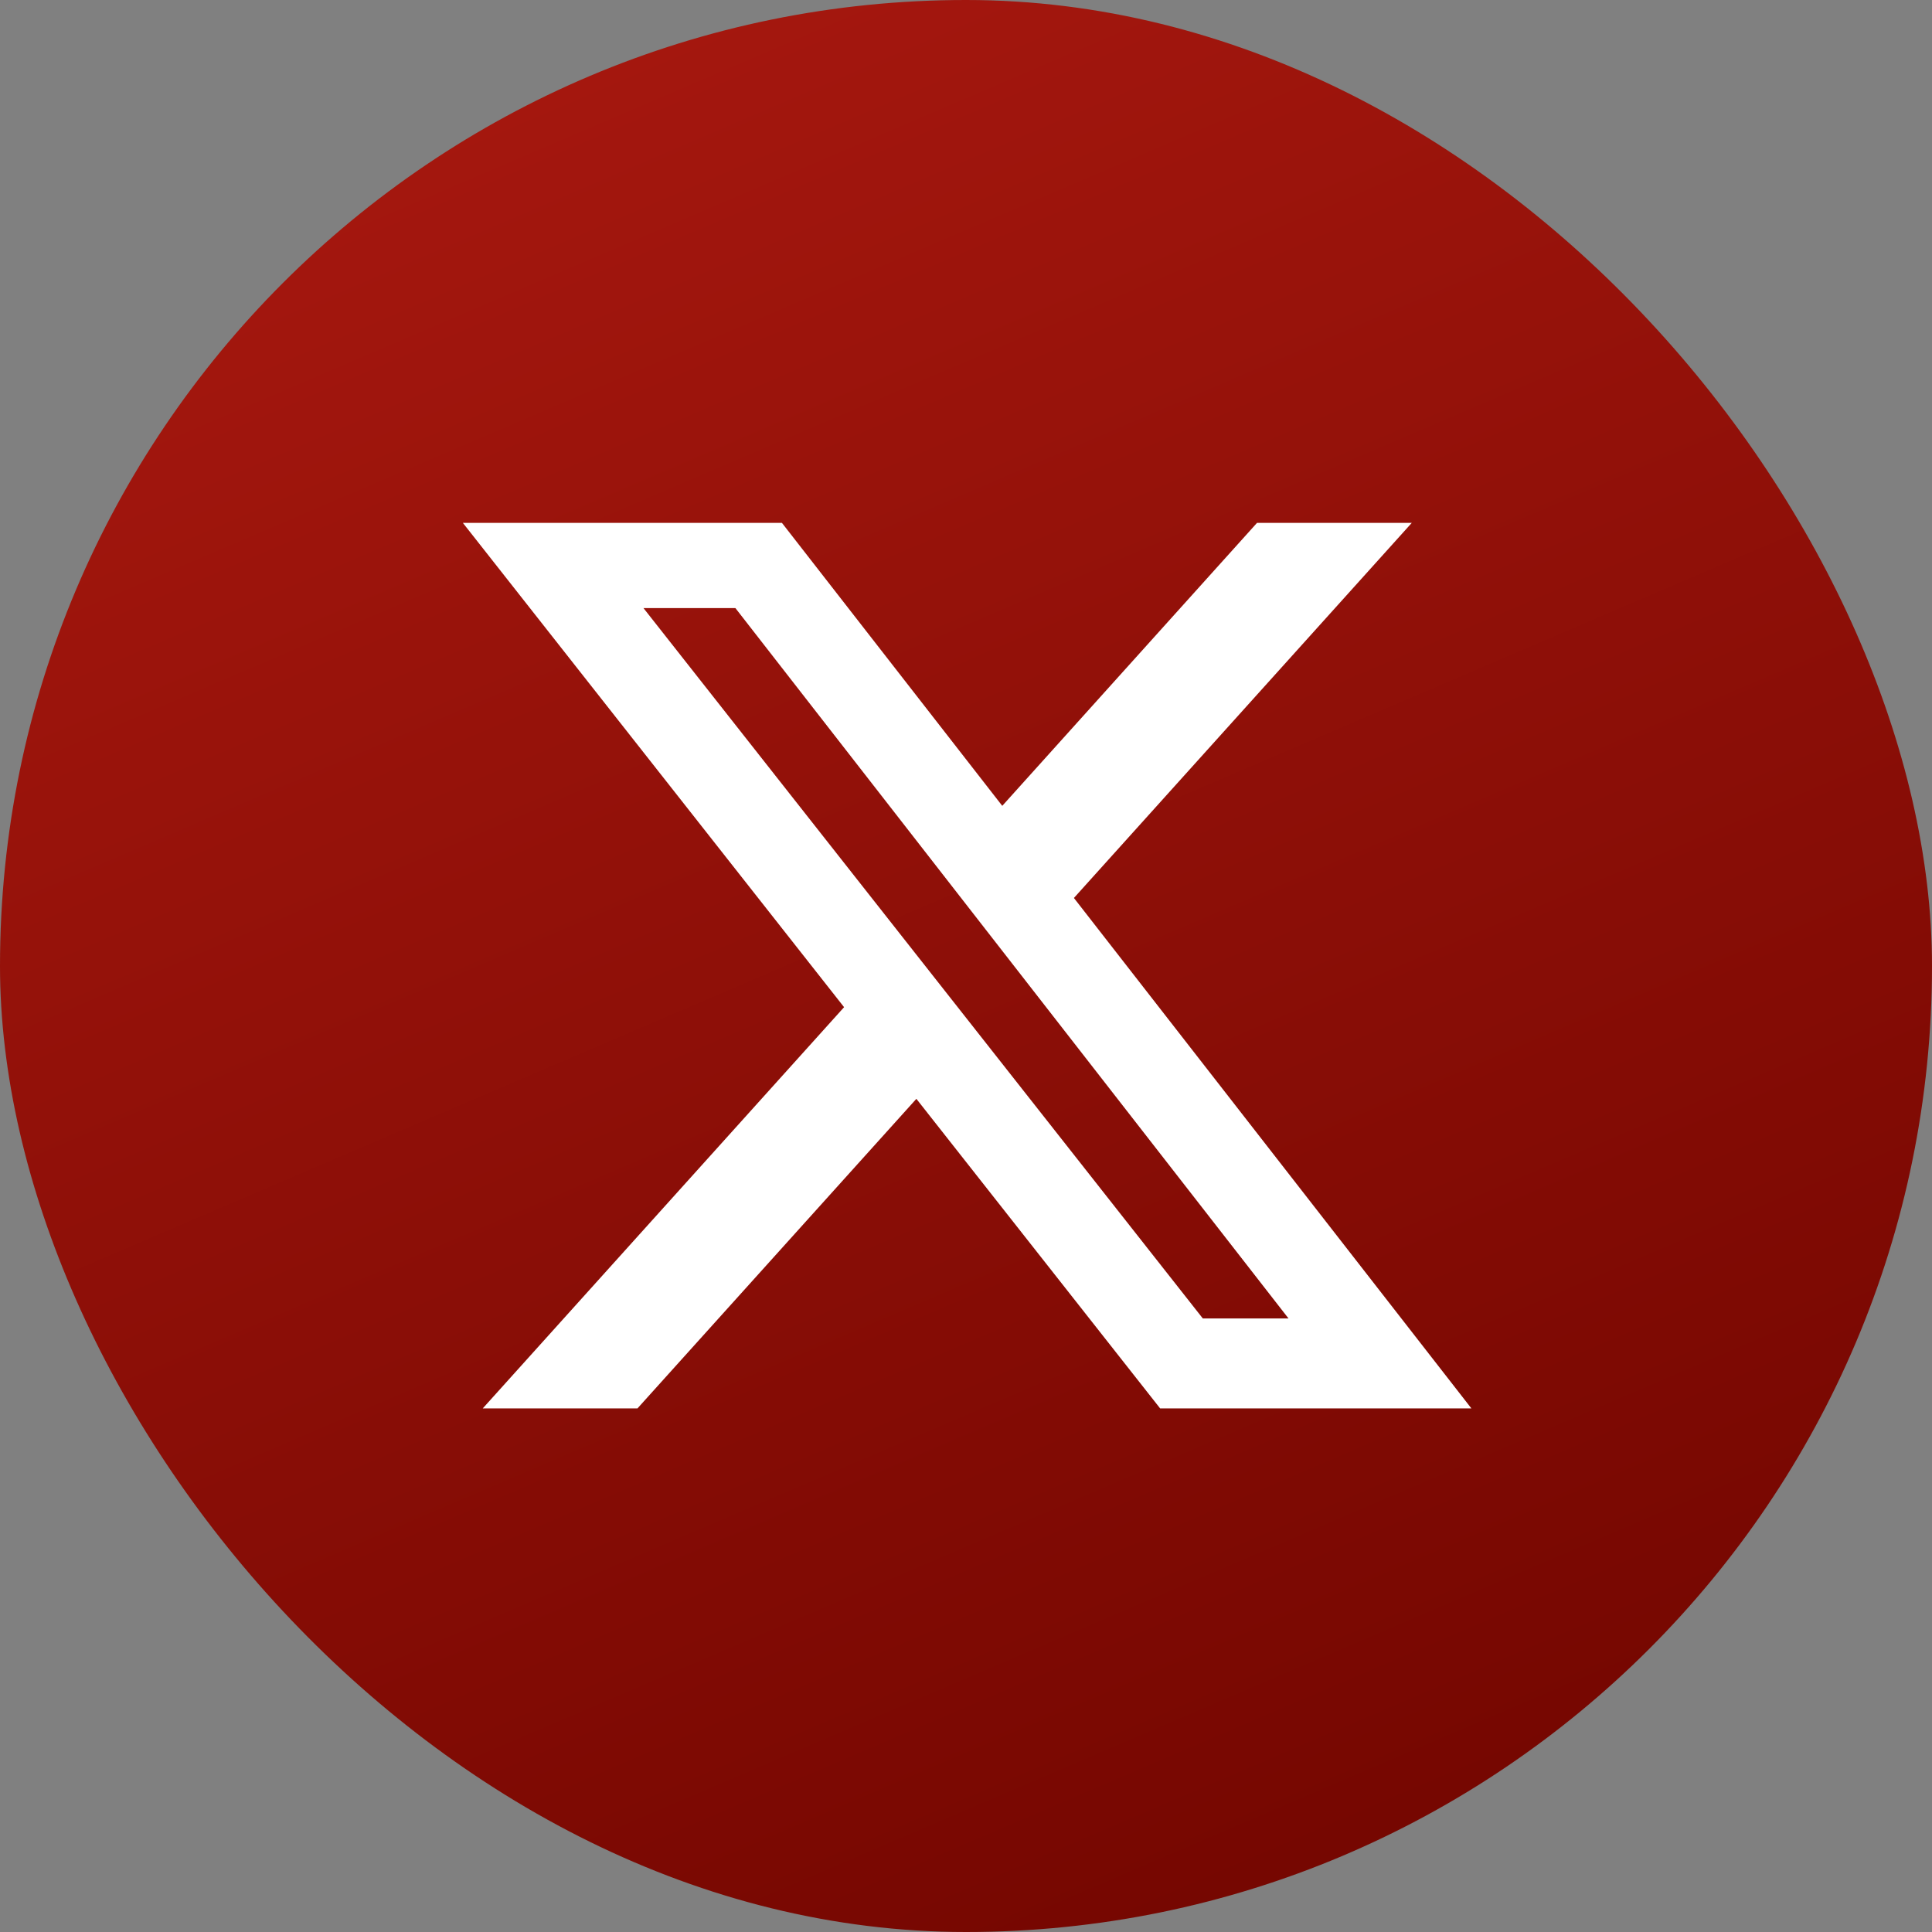 <svg width="48" height="48" viewBox="0 0 48 48" fill="none" xmlns="http://www.w3.org/2000/svg">
<rect x="0" y="0" width="48" height="48" fill="#808080" stroke="none"/>
<rect width="48" height="48" rx="24" fill="url(#paint0_linear_19_2241)"/>
<path d="M31.233 12.991H35.075L26.681 22.31L36.556 34.991H28.823L22.767 27.3L15.838 34.991H11.994L20.971 25.023L11.5 12.991H19.427L24.901 20.021L31.23 12.991H31.233ZM29.884 32.757H32.013L18.271 15.108H15.987L29.884 32.757Z" fill="white"/>
<defs>
<linearGradient id="paint0_linear_19_2241" x1="13.5" y1="-4.5" x2="36" y2="48" gradientUnits="userSpaceOnUse">
<stop stop-color="#AA1910"/>
<stop offset="1" stop-color="#730600"/>
</linearGradient>
</defs>
</svg>
